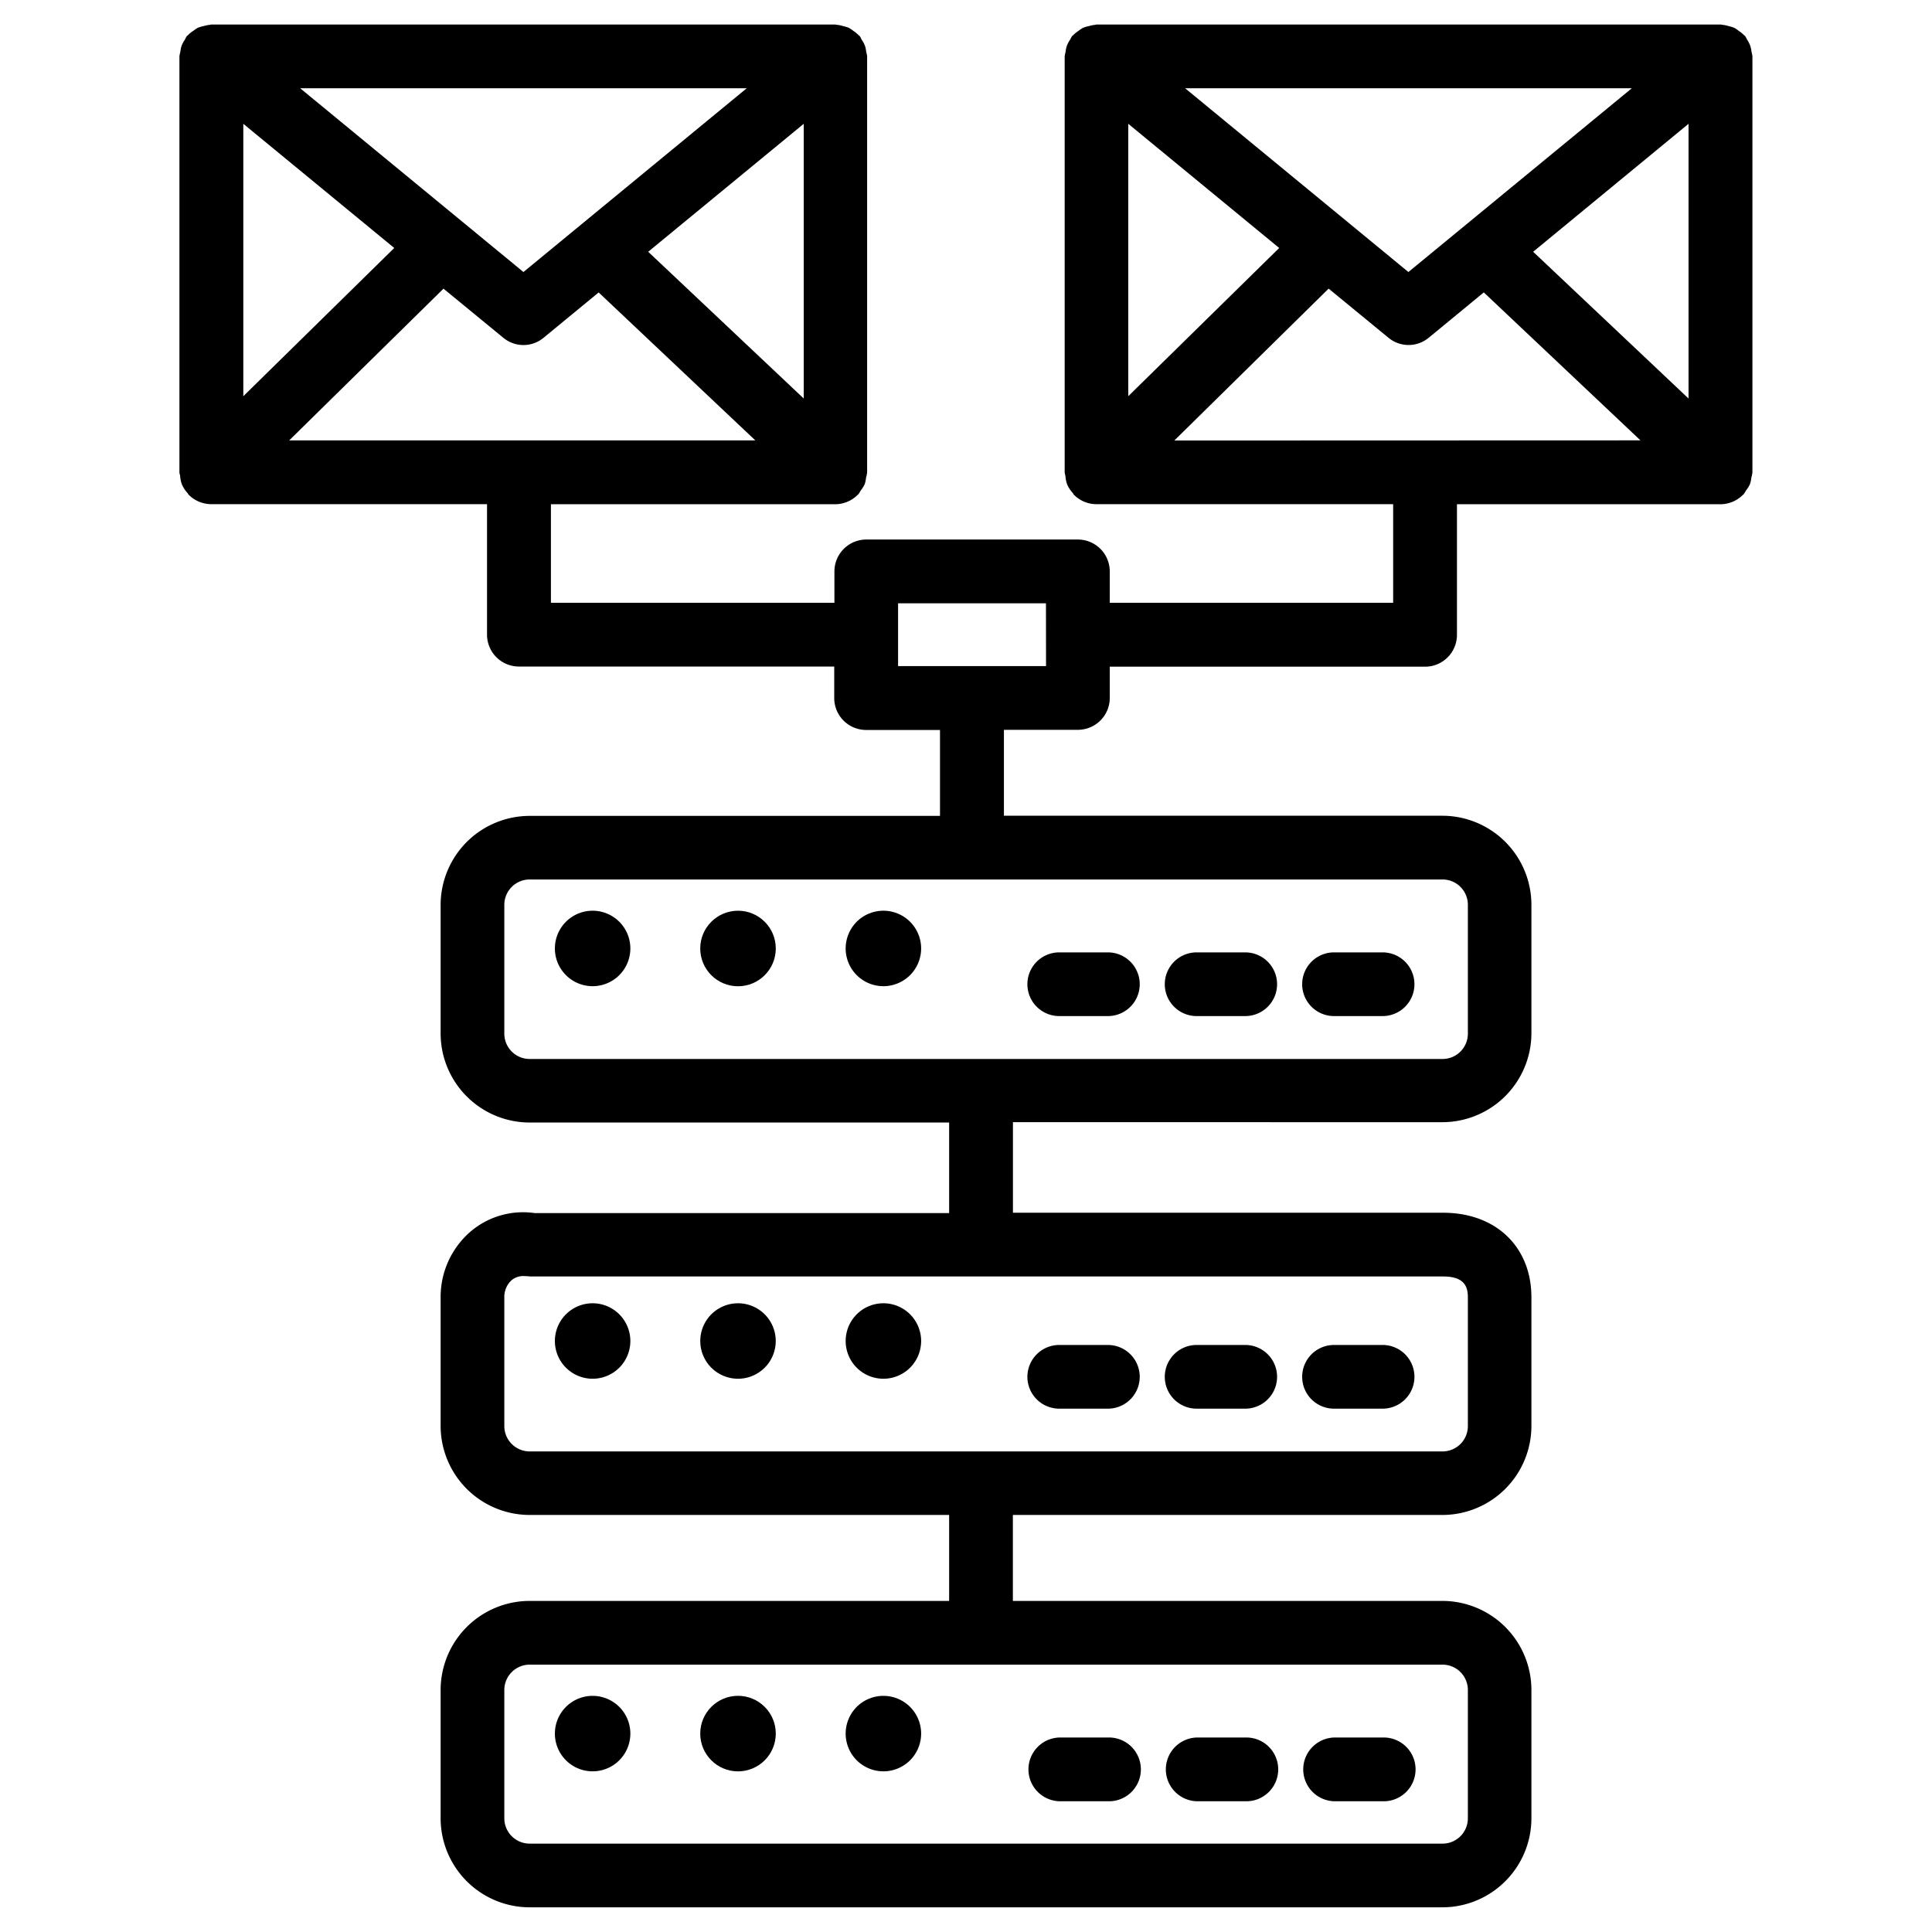 <svg id="Unlimited_Bandwidth" data-name="Unlimited Bandwidth" xmlns="http://www.w3.org/2000/svg" viewBox="0 0 512 512"><path d="M157.05,241.35a10,10,0,1,0,10,10A10,10,0,0,0,157.05,241.35Z"/><circle cx="195.58" cy="251.36" r="10.01"/><path d="M234.11,241.35a10,10,0,1,0,10,10A10,10,0,0,0,234.11,241.35Z"/><path d="M280.71,269.27H293.6a8.44,8.44,0,1,0,0-16.88H280.71a8.44,8.44,0,0,0,0,16.88Z"/><path d="M317.12,269.27H330a8.44,8.44,0,1,0,0-16.88H317.12a8.44,8.44,0,1,0,0,16.88Z"/><path d="M353.53,269.27H366.4a8.44,8.44,0,1,0,0-16.88H353.53a8.44,8.44,0,1,0,0,16.88Z"/><path d="M157.05,345.38a10,10,0,1,0,10,10A10,10,0,0,0,157.05,345.38Z"/><path d="M195.58,345.38a10,10,0,1,0,10,10A10,10,0,0,0,195.58,345.38Z"/><path d="M234.11,345.38a10,10,0,1,0,10,10A10,10,0,0,0,234.11,345.38Z"/><path d="M280.71,373.31H293.6a8.44,8.44,0,1,0,0-16.88H280.71a8.44,8.44,0,0,0,0,16.88Z"/><path d="M317.12,373.31H330a8.44,8.44,0,1,0,0-16.88H317.12a8.44,8.44,0,0,0,0,16.88Z"/><path d="M353.53,373.31H366.4a8.44,8.44,0,1,0,0-16.88H353.53a8.44,8.44,0,0,0,0,16.88Z"/><path d="M157.05,449.42a10,10,0,1,0,10,10A10,10,0,0,0,157.05,449.42Z"/><circle cx="195.58" cy="459.42" r="10.01"/><path d="M234.11,449.42a10,10,0,1,0,10,10A10,10,0,0,0,234.11,449.42Z"/><path d="M280.71,477.35H293.6a8.45,8.45,0,1,0,0-16.89H280.71a8.45,8.45,0,0,0,0,16.89Z"/><path d="M317.12,477.35H330a8.45,8.45,0,1,0,0-16.89H317.12a8.45,8.45,0,0,0,0,16.89Z"/><path d="M353.53,477.35H366.4a8.45,8.45,0,1,0,0-16.89H353.53a8.45,8.45,0,0,0,0,16.89Z"/><path d="M464.13,126.53a7.52,7.52,0,0,0,.28-1.35V14.94a8.09,8.09,0,0,0-.24-1.19,8.13,8.13,0,0,0-.33-1.6A7.68,7.68,0,0,0,463,10.5a8,8,0,0,0-.49-.91c-.08-.1-.2-.14-.28-.23a8.35,8.35,0,0,0-1.46-1.19,7.22,7.22,0,0,0-1.2-.81,8.45,8.45,0,0,0-1.43-.43,8.09,8.09,0,0,0-1.76-.36c-.13,0-.24-.07-.37-.07H290.6c-.15,0-.28.08-.43.09a8,8,0,0,0-1.59.32,8.13,8.13,0,0,0-1.57.46,8.72,8.72,0,0,0-1.16.78,8.68,8.68,0,0,0-1.48,1.21c-.08.09-.2.13-.28.23a8.92,8.92,0,0,0-.49.91,8.15,8.15,0,0,0-.88,1.65,8.08,8.08,0,0,0-.33,1.61,9.13,9.13,0,0,0-.24,1.18V125.18a7.63,7.63,0,0,0,.2.95,8,8,0,0,0,.45,2.23,8.17,8.17,0,0,0,1.52,2.32c.11.13.14.29.26.41h0a8.36,8.36,0,0,0,6,2.52h78.62v26.14H294.1v-8.32a8.46,8.46,0,0,0-8.45-8.45H229.58a8.46,8.46,0,0,0-8.45,8.45v8.32H146V133.63H221.4a8.49,8.49,0,0,0,6-2.6s.06,0,.09-.06a8.18,8.18,0,0,0,.58-.94,8,8,0,0,0,1.1-1.76,8.52,8.52,0,0,0,.35-1.74,7.52,7.52,0,0,0,.28-1.35V14.94a7,7,0,0,0-.25-1.19,7.44,7.44,0,0,0-.32-1.6,7.3,7.3,0,0,0-.89-1.65,6.6,6.6,0,0,0-.48-.91c-.08-.1-.2-.14-.28-.23a8.35,8.35,0,0,0-1.46-1.19,7.66,7.66,0,0,0-1.2-.81,8.45,8.45,0,0,0-1.43-.43,8.3,8.3,0,0,0-1.77-.36c-.12,0-.24-.07-.37-.07H56c-.15,0-.28.08-.43.09a7.56,7.56,0,0,0-1.56.31,8.35,8.35,0,0,0-1.61.48,7.46,7.46,0,0,0-1.11.75,7.87,7.87,0,0,0-1.52,1.23c-.08.09-.2.13-.28.23a7.21,7.21,0,0,0-.49.91,8.34,8.34,0,0,0-.88,1.64,8.08,8.08,0,0,0-.33,1.61,8.09,8.09,0,0,0-.24,1.19V125.18c0,.34.16.62.19.95a8,8,0,0,0,.46,2.23,8.28,8.28,0,0,0,1.51,2.32c.11.13.15.29.27.41h0a8.47,8.47,0,0,0,6,2.52h73.09V168.2a8.45,8.45,0,0,0,8.44,8.44h83.57V185a8.46,8.46,0,0,0,8.45,8.45h19.58v22.77H140.37a23.62,23.62,0,0,0-23.6,23.6v34.06a23.62,23.62,0,0,0,23.6,23.6H251.53v24l-109.83,0a21.47,21.47,0,0,0-17.21,5.08,22.88,22.88,0,0,0-7.72,17.26v34.06a23.62,23.62,0,0,0,23.6,23.6H251.53v22.78H140.37a23.62,23.62,0,0,0-23.6,23.6v34a23.62,23.62,0,0,0,23.6,23.6H382.24a23.62,23.62,0,0,0,23.6-23.6v-34a23.62,23.62,0,0,0-23.6-23.6H268.42V401.48H382.24a23.62,23.62,0,0,0,23.6-23.6V343.82c0-13.41-9.41-22.43-23.4-22.43l-114,0v-24H382.24a23.62,23.62,0,0,0,23.6-23.6V239.78a23.63,23.63,0,0,0-23.6-23.6H266.05V193.41h19.61A8.46,8.46,0,0,0,294.1,185v-8.32h83.57a8.45,8.45,0,0,0,8.44-8.44V133.63H456a8.49,8.49,0,0,0,6-2.6s.07,0,.09-.06a6.1,6.1,0,0,0,.58-.94,8,8,0,0,0,1.1-1.76A7.9,7.9,0,0,0,464.13,126.53ZM64.48,32.81l40,32.91L64.48,105ZM213,105.61,171.78,66.72,213,32.81ZM138.72,72.09,79.55,23.39H197.89ZM117.53,76.5l15.84,13a8.35,8.35,0,0,0,10.7,0l14.58-12,41.52,39.21H76.64ZM389,447.86v34a6.71,6.71,0,0,1-6.71,6.72H140.37a6.72,6.72,0,0,1-6.72-6.72v-34a6.72,6.72,0,0,1,6.72-6.71H382.24A6.71,6.71,0,0,1,389,447.86Zm0-104v34.07a6.71,6.71,0,0,1-6.71,6.71H140.37a6.72,6.72,0,0,1-6.72-6.71V343.82a6,6,0,0,1,1.92-4.55,4.84,4.84,0,0,1,3.44-1.09,15.56,15.56,0,0,1,1.56.1H382.44C388.19,338.28,389,341.08,389,343.82Zm0-104v34.07a6.71,6.71,0,0,1-6.71,6.71H140.37a6.72,6.72,0,0,1-6.72-6.71V239.78a6.72,6.72,0,0,1,6.72-6.71H382.24A6.71,6.71,0,0,1,389,239.78ZM277.21,176.52H238V159.88h39.19Zm34-59.78,40.89-40.25,15.84,13a8.35,8.35,0,0,0,10.7,0l14.58-12,41.52,39.21ZM299,32.81l40,32.91L299,105Zm74.24,39.28-59.17-48.7H432.45Zm33.06-5.37,41.18-33.91v72.8Z"/></svg>